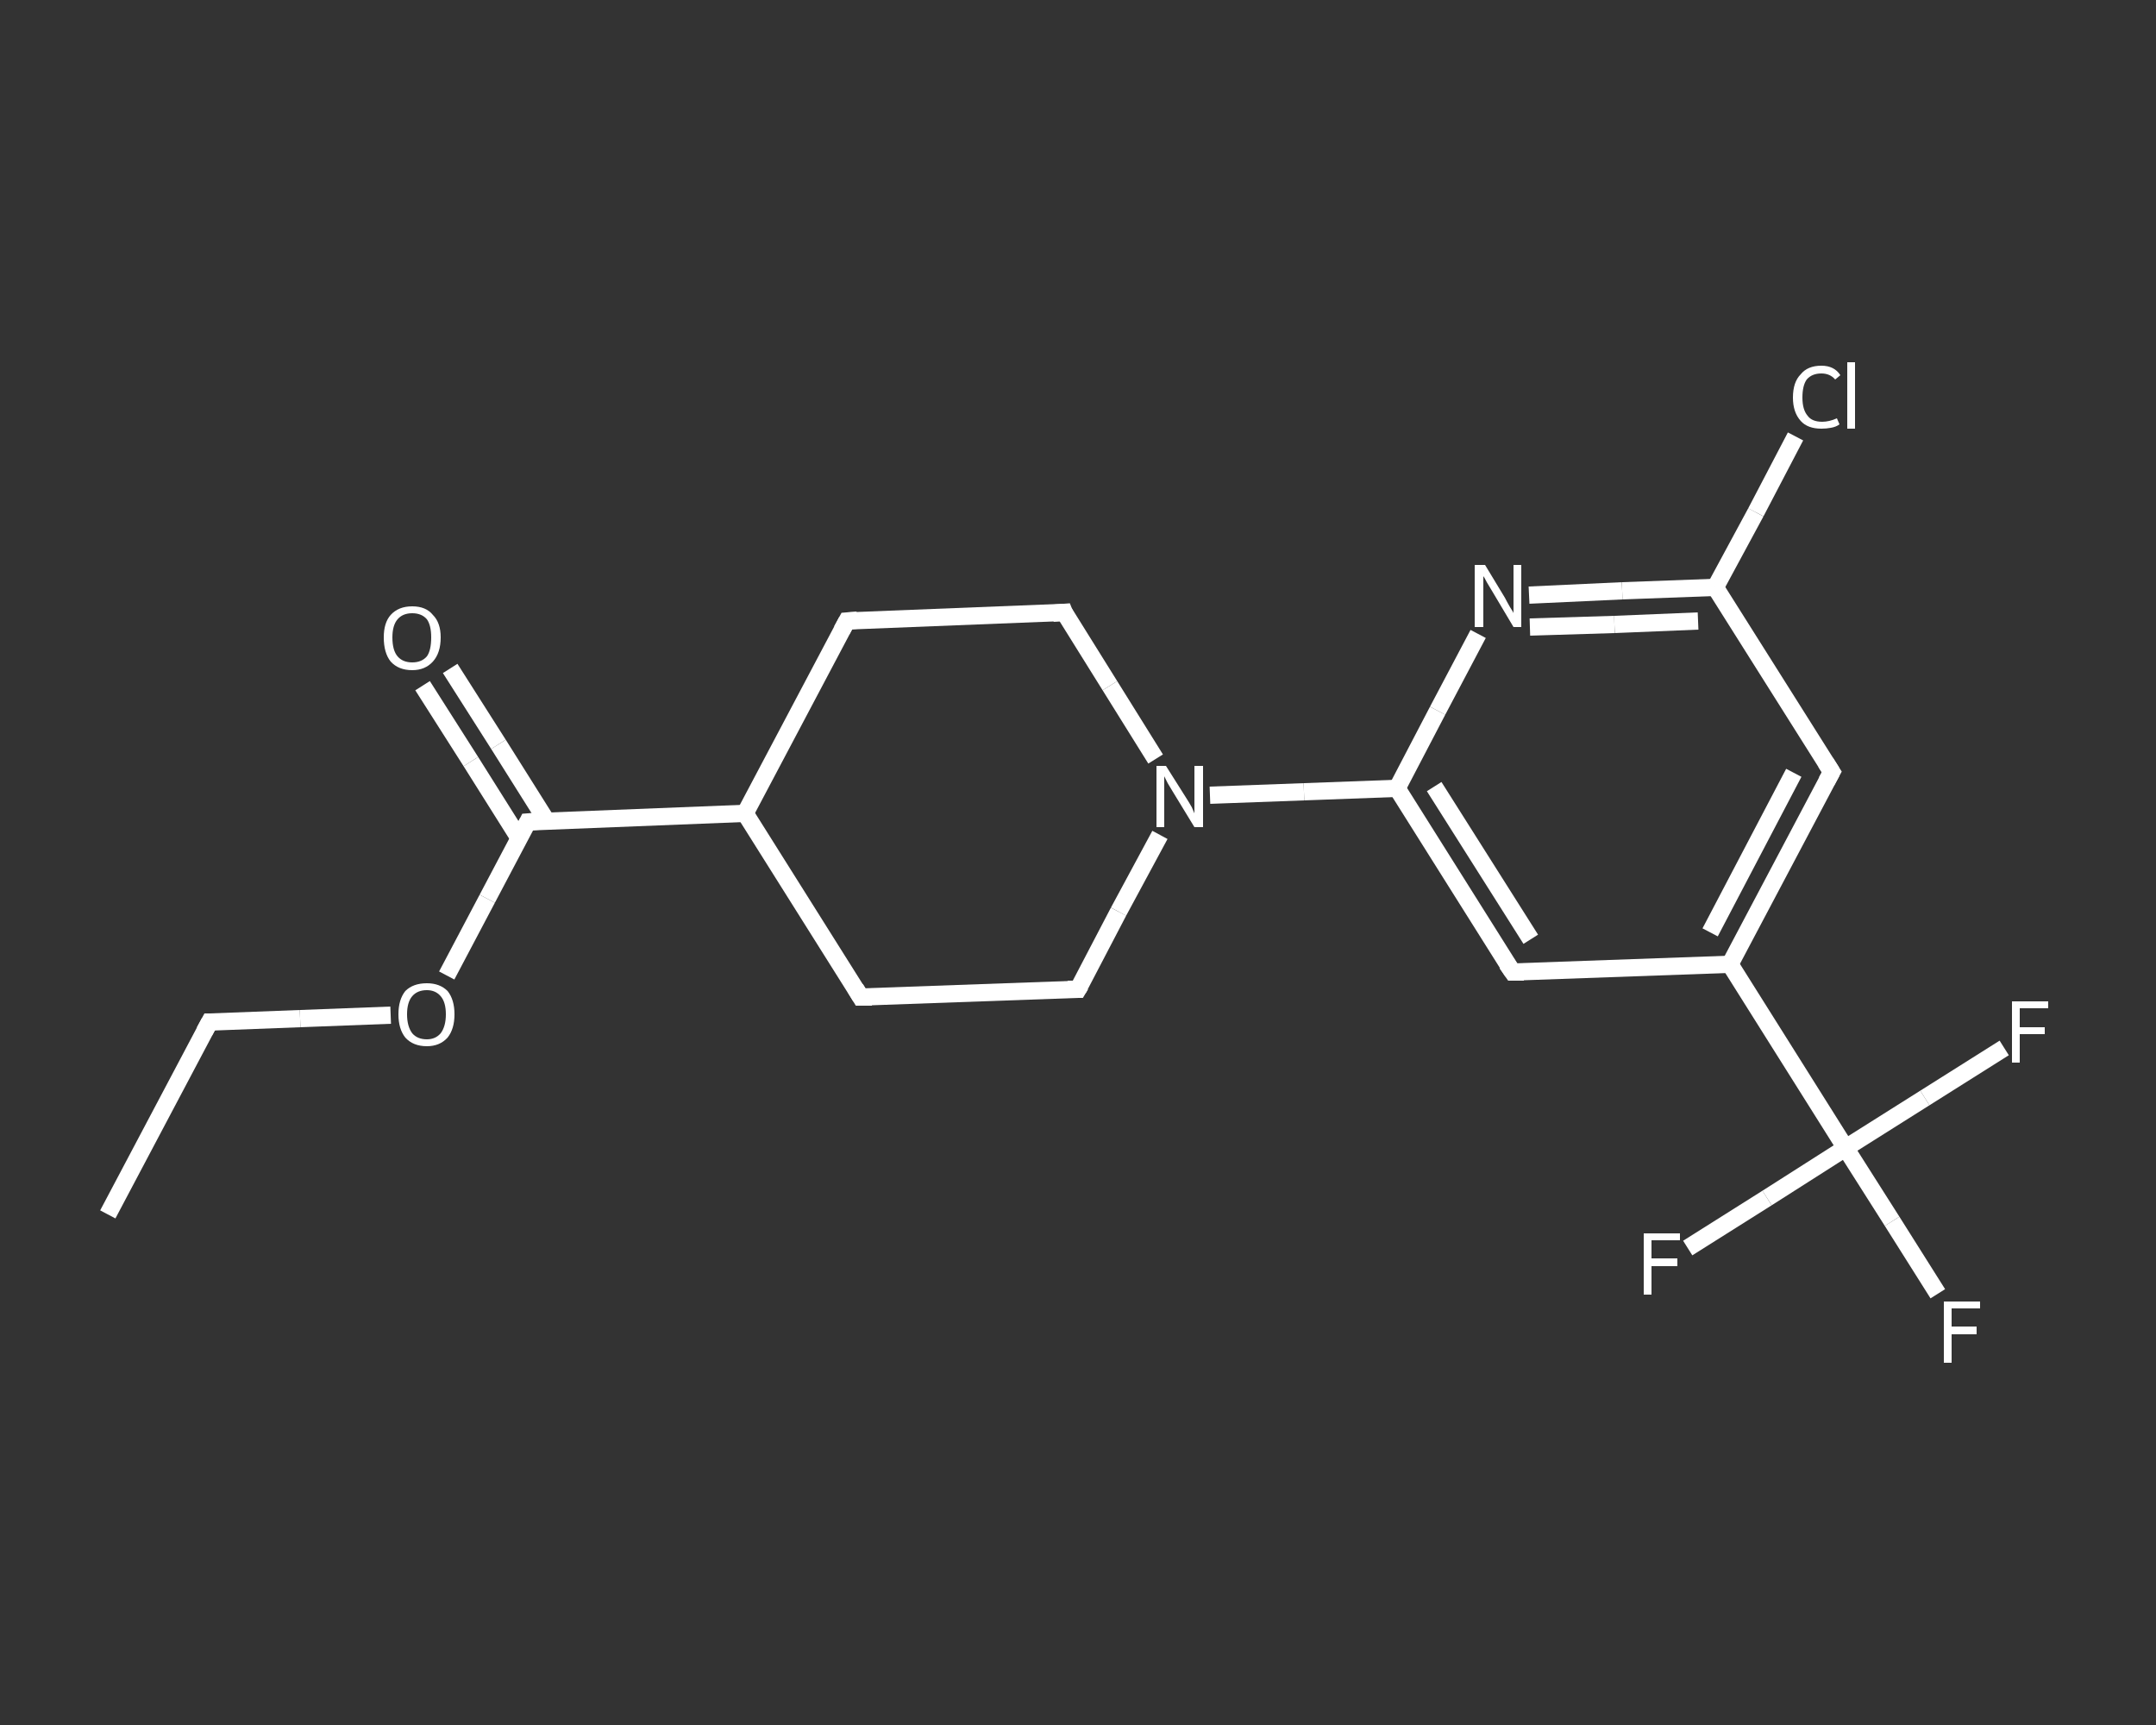 <?xml version='1.0' encoding='iso-8859-1'?>
<svg version='1.1' baseProfile='full'
              xmlns='http://www.w3.org/2000/svg'
                      xmlns:rdkit='http://www.rdkit.org/xml'
                      xmlns:xlink='http://www.w3.org/1999/xlink'
                  xml:space='preserve'
width='250px' height='200px' viewBox='0 0 250 200'>
<rect x="0" y="0" width="250" height="200" fill="#333333" stroke="none"/>
<!-- END OF HEADER -->
<rect style='opacity:1.0;fill:transparent;stroke:none' width='250.0' height='200.0' x='0.0' y='0.0'> </rect>
<path class='bond-0 atom-0 atom-1' d='M 12.5,140.8 L 24.3,118.5' style='fill:none;fill-rule:evenodd;stroke:#FFFFFF;stroke-width:2.0px;stroke-linecap:butt;stroke-linejoin:miter;stroke-opacity:1' />
<path class='bond-1 atom-1 atom-2' d='M 24.3,118.5 L 34.8,118.1' style='fill:none;fill-rule:evenodd;stroke:#FFFFFF;stroke-width:2.0px;stroke-linecap:butt;stroke-linejoin:miter;stroke-opacity:1' />
<path class='bond-1 atom-1 atom-2' d='M 34.8,118.1 L 45.3,117.7' style='fill:none;fill-rule:evenodd;stroke:#FFFFFF;stroke-width:2.0px;stroke-linecap:butt;stroke-linejoin:miter;stroke-opacity:1' />
<path class='bond-2 atom-2 atom-3' d='M 51.8,113.1 L 56.5,104.2' style='fill:none;fill-rule:evenodd;stroke:#FFFFFF;stroke-width:2.0px;stroke-linecap:butt;stroke-linejoin:miter;stroke-opacity:1' />
<path class='bond-2 atom-2 atom-3' d='M 56.5,104.2 L 61.2,95.3' style='fill:none;fill-rule:evenodd;stroke:#FFFFFF;stroke-width:2.0px;stroke-linecap:butt;stroke-linejoin:miter;stroke-opacity:1' />
<path class='bond-3 atom-3 atom-4' d='M 63.4,95.2 L 57.8,86.3' style='fill:none;fill-rule:evenodd;stroke:#FFFFFF;stroke-width:2.0px;stroke-linecap:butt;stroke-linejoin:miter;stroke-opacity:1' />
<path class='bond-3 atom-3 atom-4' d='M 57.8,86.3 L 52.2,77.5' style='fill:none;fill-rule:evenodd;stroke:#FFFFFF;stroke-width:2.0px;stroke-linecap:butt;stroke-linejoin:miter;stroke-opacity:1' />
<path class='bond-3 atom-3 atom-4' d='M 60.2,97.2 L 54.6,88.3' style='fill:none;fill-rule:evenodd;stroke:#FFFFFF;stroke-width:2.0px;stroke-linecap:butt;stroke-linejoin:miter;stroke-opacity:1' />
<path class='bond-3 atom-3 atom-4' d='M 54.6,88.3 L 49.0,79.5' style='fill:none;fill-rule:evenodd;stroke:#FFFFFF;stroke-width:2.0px;stroke-linecap:butt;stroke-linejoin:miter;stroke-opacity:1' />
<path class='bond-4 atom-3 atom-5' d='M 61.2,95.3 L 86.4,94.3' style='fill:none;fill-rule:evenodd;stroke:#FFFFFF;stroke-width:2.0px;stroke-linecap:butt;stroke-linejoin:miter;stroke-opacity:1' />
<path class='bond-5 atom-5 atom-6' d='M 86.4,94.3 L 98.2,72.0' style='fill:none;fill-rule:evenodd;stroke:#FFFFFF;stroke-width:2.0px;stroke-linecap:butt;stroke-linejoin:miter;stroke-opacity:1' />
<path class='bond-6 atom-6 atom-7' d='M 98.2,72.0 L 123.4,71.0' style='fill:none;fill-rule:evenodd;stroke:#FFFFFF;stroke-width:2.0px;stroke-linecap:butt;stroke-linejoin:miter;stroke-opacity:1' />
<path class='bond-7 atom-7 atom-8' d='M 123.4,71.0 L 128.7,79.5' style='fill:none;fill-rule:evenodd;stroke:#FFFFFF;stroke-width:2.0px;stroke-linecap:butt;stroke-linejoin:miter;stroke-opacity:1' />
<path class='bond-7 atom-7 atom-8' d='M 128.7,79.5 L 134.0,88.0' style='fill:none;fill-rule:evenodd;stroke:#FFFFFF;stroke-width:2.0px;stroke-linecap:butt;stroke-linejoin:miter;stroke-opacity:1' />
<path class='bond-8 atom-8 atom-9' d='M 140.3,92.2 L 151.2,91.8' style='fill:none;fill-rule:evenodd;stroke:#FFFFFF;stroke-width:2.0px;stroke-linecap:butt;stroke-linejoin:miter;stroke-opacity:1' />
<path class='bond-8 atom-8 atom-9' d='M 151.2,91.8 L 162.0,91.4' style='fill:none;fill-rule:evenodd;stroke:#FFFFFF;stroke-width:2.0px;stroke-linecap:butt;stroke-linejoin:miter;stroke-opacity:1' />
<path class='bond-9 atom-9 atom-10' d='M 162.0,91.4 L 175.4,112.7' style='fill:none;fill-rule:evenodd;stroke:#FFFFFF;stroke-width:2.0px;stroke-linecap:butt;stroke-linejoin:miter;stroke-opacity:1' />
<path class='bond-9 atom-9 atom-10' d='M 166.3,91.2 L 177.5,108.9' style='fill:none;fill-rule:evenodd;stroke:#FFFFFF;stroke-width:2.0px;stroke-linecap:butt;stroke-linejoin:miter;stroke-opacity:1' />
<path class='bond-10 atom-10 atom-11' d='M 175.4,112.7 L 200.6,111.8' style='fill:none;fill-rule:evenodd;stroke:#FFFFFF;stroke-width:2.0px;stroke-linecap:butt;stroke-linejoin:miter;stroke-opacity:1' />
<path class='bond-11 atom-11 atom-12' d='M 200.6,111.8 L 214.0,133.1' style='fill:none;fill-rule:evenodd;stroke:#FFFFFF;stroke-width:2.0px;stroke-linecap:butt;stroke-linejoin:miter;stroke-opacity:1' />
<path class='bond-12 atom-12 atom-13' d='M 214.0,133.1 L 219.4,141.6' style='fill:none;fill-rule:evenodd;stroke:#FFFFFF;stroke-width:2.0px;stroke-linecap:butt;stroke-linejoin:miter;stroke-opacity:1' />
<path class='bond-12 atom-12 atom-13' d='M 219.4,141.6 L 224.7,150.0' style='fill:none;fill-rule:evenodd;stroke:#FFFFFF;stroke-width:2.0px;stroke-linecap:butt;stroke-linejoin:miter;stroke-opacity:1' />
<path class='bond-13 atom-12 atom-14' d='M 214.0,133.1 L 204.9,138.9' style='fill:none;fill-rule:evenodd;stroke:#FFFFFF;stroke-width:2.0px;stroke-linecap:butt;stroke-linejoin:miter;stroke-opacity:1' />
<path class='bond-13 atom-12 atom-14' d='M 204.9,138.9 L 195.7,144.7' style='fill:none;fill-rule:evenodd;stroke:#FFFFFF;stroke-width:2.0px;stroke-linecap:butt;stroke-linejoin:miter;stroke-opacity:1' />
<path class='bond-14 atom-12 atom-15' d='M 214.0,133.1 L 223.2,127.3' style='fill:none;fill-rule:evenodd;stroke:#FFFFFF;stroke-width:2.0px;stroke-linecap:butt;stroke-linejoin:miter;stroke-opacity:1' />
<path class='bond-14 atom-12 atom-15' d='M 223.2,127.3 L 232.4,121.5' style='fill:none;fill-rule:evenodd;stroke:#FFFFFF;stroke-width:2.0px;stroke-linecap:butt;stroke-linejoin:miter;stroke-opacity:1' />
<path class='bond-15 atom-11 atom-16' d='M 200.6,111.8 L 212.4,89.5' style='fill:none;fill-rule:evenodd;stroke:#FFFFFF;stroke-width:2.0px;stroke-linecap:butt;stroke-linejoin:miter;stroke-opacity:1' />
<path class='bond-15 atom-11 atom-16' d='M 198.3,108.1 L 208.0,89.6' style='fill:none;fill-rule:evenodd;stroke:#FFFFFF;stroke-width:2.0px;stroke-linecap:butt;stroke-linejoin:miter;stroke-opacity:1' />
<path class='bond-16 atom-16 atom-17' d='M 212.4,89.5 L 198.9,68.1' style='fill:none;fill-rule:evenodd;stroke:#FFFFFF;stroke-width:2.0px;stroke-linecap:butt;stroke-linejoin:miter;stroke-opacity:1' />
<path class='bond-17 atom-17 atom-18' d='M 198.9,68.1 L 203.6,59.4' style='fill:none;fill-rule:evenodd;stroke:#FFFFFF;stroke-width:2.0px;stroke-linecap:butt;stroke-linejoin:miter;stroke-opacity:1' />
<path class='bond-17 atom-17 atom-18' d='M 203.6,59.4 L 208.2,50.6' style='fill:none;fill-rule:evenodd;stroke:#FFFFFF;stroke-width:2.0px;stroke-linecap:butt;stroke-linejoin:miter;stroke-opacity:1' />
<path class='bond-18 atom-17 atom-19' d='M 198.9,68.1 L 188.1,68.5' style='fill:none;fill-rule:evenodd;stroke:#FFFFFF;stroke-width:2.0px;stroke-linecap:butt;stroke-linejoin:miter;stroke-opacity:1' />
<path class='bond-18 atom-17 atom-19' d='M 188.1,68.5 L 177.3,69.0' style='fill:none;fill-rule:evenodd;stroke:#FFFFFF;stroke-width:2.0px;stroke-linecap:butt;stroke-linejoin:miter;stroke-opacity:1' />
<path class='bond-18 atom-17 atom-19' d='M 196.9,72.0 L 187.2,72.4' style='fill:none;fill-rule:evenodd;stroke:#FFFFFF;stroke-width:2.0px;stroke-linecap:butt;stroke-linejoin:miter;stroke-opacity:1' />
<path class='bond-18 atom-17 atom-19' d='M 187.2,72.4 L 177.4,72.7' style='fill:none;fill-rule:evenodd;stroke:#FFFFFF;stroke-width:2.0px;stroke-linecap:butt;stroke-linejoin:miter;stroke-opacity:1' />
<path class='bond-19 atom-8 atom-20' d='M 134.5,96.8 L 129.7,105.7' style='fill:none;fill-rule:evenodd;stroke:#FFFFFF;stroke-width:2.0px;stroke-linecap:butt;stroke-linejoin:miter;stroke-opacity:1' />
<path class='bond-19 atom-8 atom-20' d='M 129.7,105.7 L 125.0,114.7' style='fill:none;fill-rule:evenodd;stroke:#FFFFFF;stroke-width:2.0px;stroke-linecap:butt;stroke-linejoin:miter;stroke-opacity:1' />
<path class='bond-20 atom-20 atom-21' d='M 125.0,114.7 L 99.8,115.6' style='fill:none;fill-rule:evenodd;stroke:#FFFFFF;stroke-width:2.0px;stroke-linecap:butt;stroke-linejoin:miter;stroke-opacity:1' />
<path class='bond-21 atom-21 atom-5' d='M 99.8,115.6 L 86.4,94.3' style='fill:none;fill-rule:evenodd;stroke:#FFFFFF;stroke-width:2.0px;stroke-linecap:butt;stroke-linejoin:miter;stroke-opacity:1' />
<path class='bond-22 atom-19 atom-9' d='M 171.4,73.5 L 166.7,82.4' style='fill:none;fill-rule:evenodd;stroke:#FFFFFF;stroke-width:2.0px;stroke-linecap:butt;stroke-linejoin:miter;stroke-opacity:1' />
<path class='bond-22 atom-19 atom-9' d='M 166.7,82.4 L 162.0,91.4' style='fill:none;fill-rule:evenodd;stroke:#FFFFFF;stroke-width:2.0px;stroke-linecap:butt;stroke-linejoin:miter;stroke-opacity:1' />
<path d='M 23.7,119.6 L 24.3,118.5 L 24.8,118.5' style='fill:none;stroke:#FFFFFF;stroke-width:2.0px;stroke-linecap:butt;stroke-linejoin:miter;stroke-opacity:1;' />
<path d='M 61.0,95.7 L 61.2,95.3 L 62.5,95.2' style='fill:none;stroke:#FFFFFF;stroke-width:2.0px;stroke-linecap:butt;stroke-linejoin:miter;stroke-opacity:1;' />
<path d='M 97.6,73.1 L 98.2,72.0 L 99.4,71.9' style='fill:none;stroke:#FFFFFF;stroke-width:2.0px;stroke-linecap:butt;stroke-linejoin:miter;stroke-opacity:1;' />
<path d='M 122.1,71.1 L 123.4,71.0 L 123.6,71.5' style='fill:none;stroke:#FFFFFF;stroke-width:2.0px;stroke-linecap:butt;stroke-linejoin:miter;stroke-opacity:1;' />
<path d='M 174.7,111.7 L 175.4,112.7 L 176.7,112.7' style='fill:none;stroke:#FFFFFF;stroke-width:2.0px;stroke-linecap:butt;stroke-linejoin:miter;stroke-opacity:1;' />
<path d='M 211.8,90.6 L 212.4,89.5 L 211.7,88.4' style='fill:none;stroke:#FFFFFF;stroke-width:2.0px;stroke-linecap:butt;stroke-linejoin:miter;stroke-opacity:1;' />
<path d='M 125.3,114.2 L 125.0,114.7 L 123.8,114.7' style='fill:none;stroke:#FFFFFF;stroke-width:2.0px;stroke-linecap:butt;stroke-linejoin:miter;stroke-opacity:1;' />
<path d='M 101.1,115.6 L 99.8,115.6 L 99.2,114.6' style='fill:none;stroke:#FFFFFF;stroke-width:2.0px;stroke-linecap:butt;stroke-linejoin:miter;stroke-opacity:1;' />
<path class='atom-2' d='M 46.2 117.6
Q 46.2 115.9, 47.0 114.9
Q 47.9 114.0, 49.5 114.0
Q 51.0 114.0, 51.9 114.9
Q 52.7 115.9, 52.7 117.6
Q 52.7 119.3, 51.9 120.3
Q 51.0 121.3, 49.5 121.3
Q 47.9 121.3, 47.0 120.3
Q 46.2 119.3, 46.2 117.6
M 49.5 120.5
Q 50.5 120.5, 51.1 119.8
Q 51.7 119.0, 51.7 117.6
Q 51.7 116.2, 51.1 115.5
Q 50.5 114.8, 49.5 114.8
Q 48.4 114.8, 47.8 115.5
Q 47.2 116.2, 47.2 117.6
Q 47.2 119.0, 47.8 119.8
Q 48.4 120.5, 49.5 120.5
' fill='#FFFFFF'/>
<path class='atom-4' d='M 44.5 73.9
Q 44.5 72.2, 45.3 71.3
Q 46.2 70.3, 47.8 70.3
Q 49.4 70.3, 50.2 71.3
Q 51.1 72.2, 51.1 73.9
Q 51.1 75.7, 50.2 76.7
Q 49.3 77.7, 47.8 77.7
Q 46.2 77.7, 45.3 76.7
Q 44.5 75.7, 44.5 73.9
M 47.8 76.8
Q 48.9 76.8, 49.5 76.1
Q 50.0 75.4, 50.0 73.9
Q 50.0 72.5, 49.5 71.8
Q 48.9 71.1, 47.8 71.1
Q 46.7 71.1, 46.1 71.8
Q 45.5 72.5, 45.5 73.9
Q 45.5 75.4, 46.1 76.1
Q 46.7 76.8, 47.8 76.8
' fill='#FFFFFF'/>
<path class='atom-8' d='M 135.2 88.8
L 137.6 92.6
Q 137.8 92.9, 138.2 93.6
Q 138.5 94.3, 138.5 94.3
L 138.5 88.8
L 139.5 88.8
L 139.5 95.9
L 138.5 95.9
L 136.0 91.8
Q 135.7 91.3, 135.4 90.8
Q 135.1 90.2, 135.0 90.0
L 135.0 95.9
L 134.1 95.9
L 134.1 88.8
L 135.2 88.8
' fill='#FFFFFF'/>
<path class='atom-13' d='M 225.4 150.9
L 229.6 150.9
L 229.6 151.7
L 226.3 151.7
L 226.3 153.8
L 229.2 153.8
L 229.2 154.7
L 226.3 154.7
L 226.3 158.0
L 225.4 158.0
L 225.4 150.9
' fill='#FFFFFF'/>
<path class='atom-14' d='M 190.6 143.0
L 194.8 143.0
L 194.8 143.8
L 191.5 143.8
L 191.5 145.9
L 194.5 145.9
L 194.5 146.8
L 191.5 146.8
L 191.5 150.1
L 190.6 150.1
L 190.6 143.0
' fill='#FFFFFF'/>
<path class='atom-15' d='M 233.3 116.1
L 237.5 116.1
L 237.5 116.9
L 234.2 116.9
L 234.2 119.1
L 237.1 119.1
L 237.1 119.9
L 234.2 119.9
L 234.2 123.2
L 233.3 123.2
L 233.3 116.1
' fill='#FFFFFF'/>
<path class='atom-18' d='M 207.9 46.1
Q 207.9 44.3, 208.8 43.4
Q 209.6 42.4, 211.2 42.4
Q 212.7 42.4, 213.4 43.5
L 212.8 44.0
Q 212.2 43.3, 211.2 43.3
Q 210.1 43.3, 209.5 44.0
Q 209.0 44.7, 209.0 46.1
Q 209.0 47.5, 209.6 48.2
Q 210.1 48.9, 211.3 48.9
Q 212.1 48.9, 213.0 48.5
L 213.3 49.2
Q 212.9 49.5, 212.3 49.6
Q 211.8 49.7, 211.2 49.7
Q 209.6 49.7, 208.8 48.8
Q 207.9 47.8, 207.9 46.1
' fill='#FFFFFF'/>
<path class='atom-18' d='M 214.2 42.0
L 215.1 42.0
L 215.1 49.7
L 214.2 49.7
L 214.2 42.0
' fill='#FFFFFF'/>
<path class='atom-19' d='M 172.2 65.5
L 174.5 69.3
Q 174.7 69.7, 175.1 70.4
Q 175.5 71.0, 175.5 71.1
L 175.5 65.5
L 176.4 65.5
L 176.4 72.7
L 175.5 72.7
L 173.0 68.5
Q 172.7 68.0, 172.4 67.5
Q 172.1 66.9, 172.0 66.8
L 172.0 72.7
L 171.0 72.7
L 171.0 65.5
L 172.2 65.5
' fill='#FFFFFF'/>
</svg>
